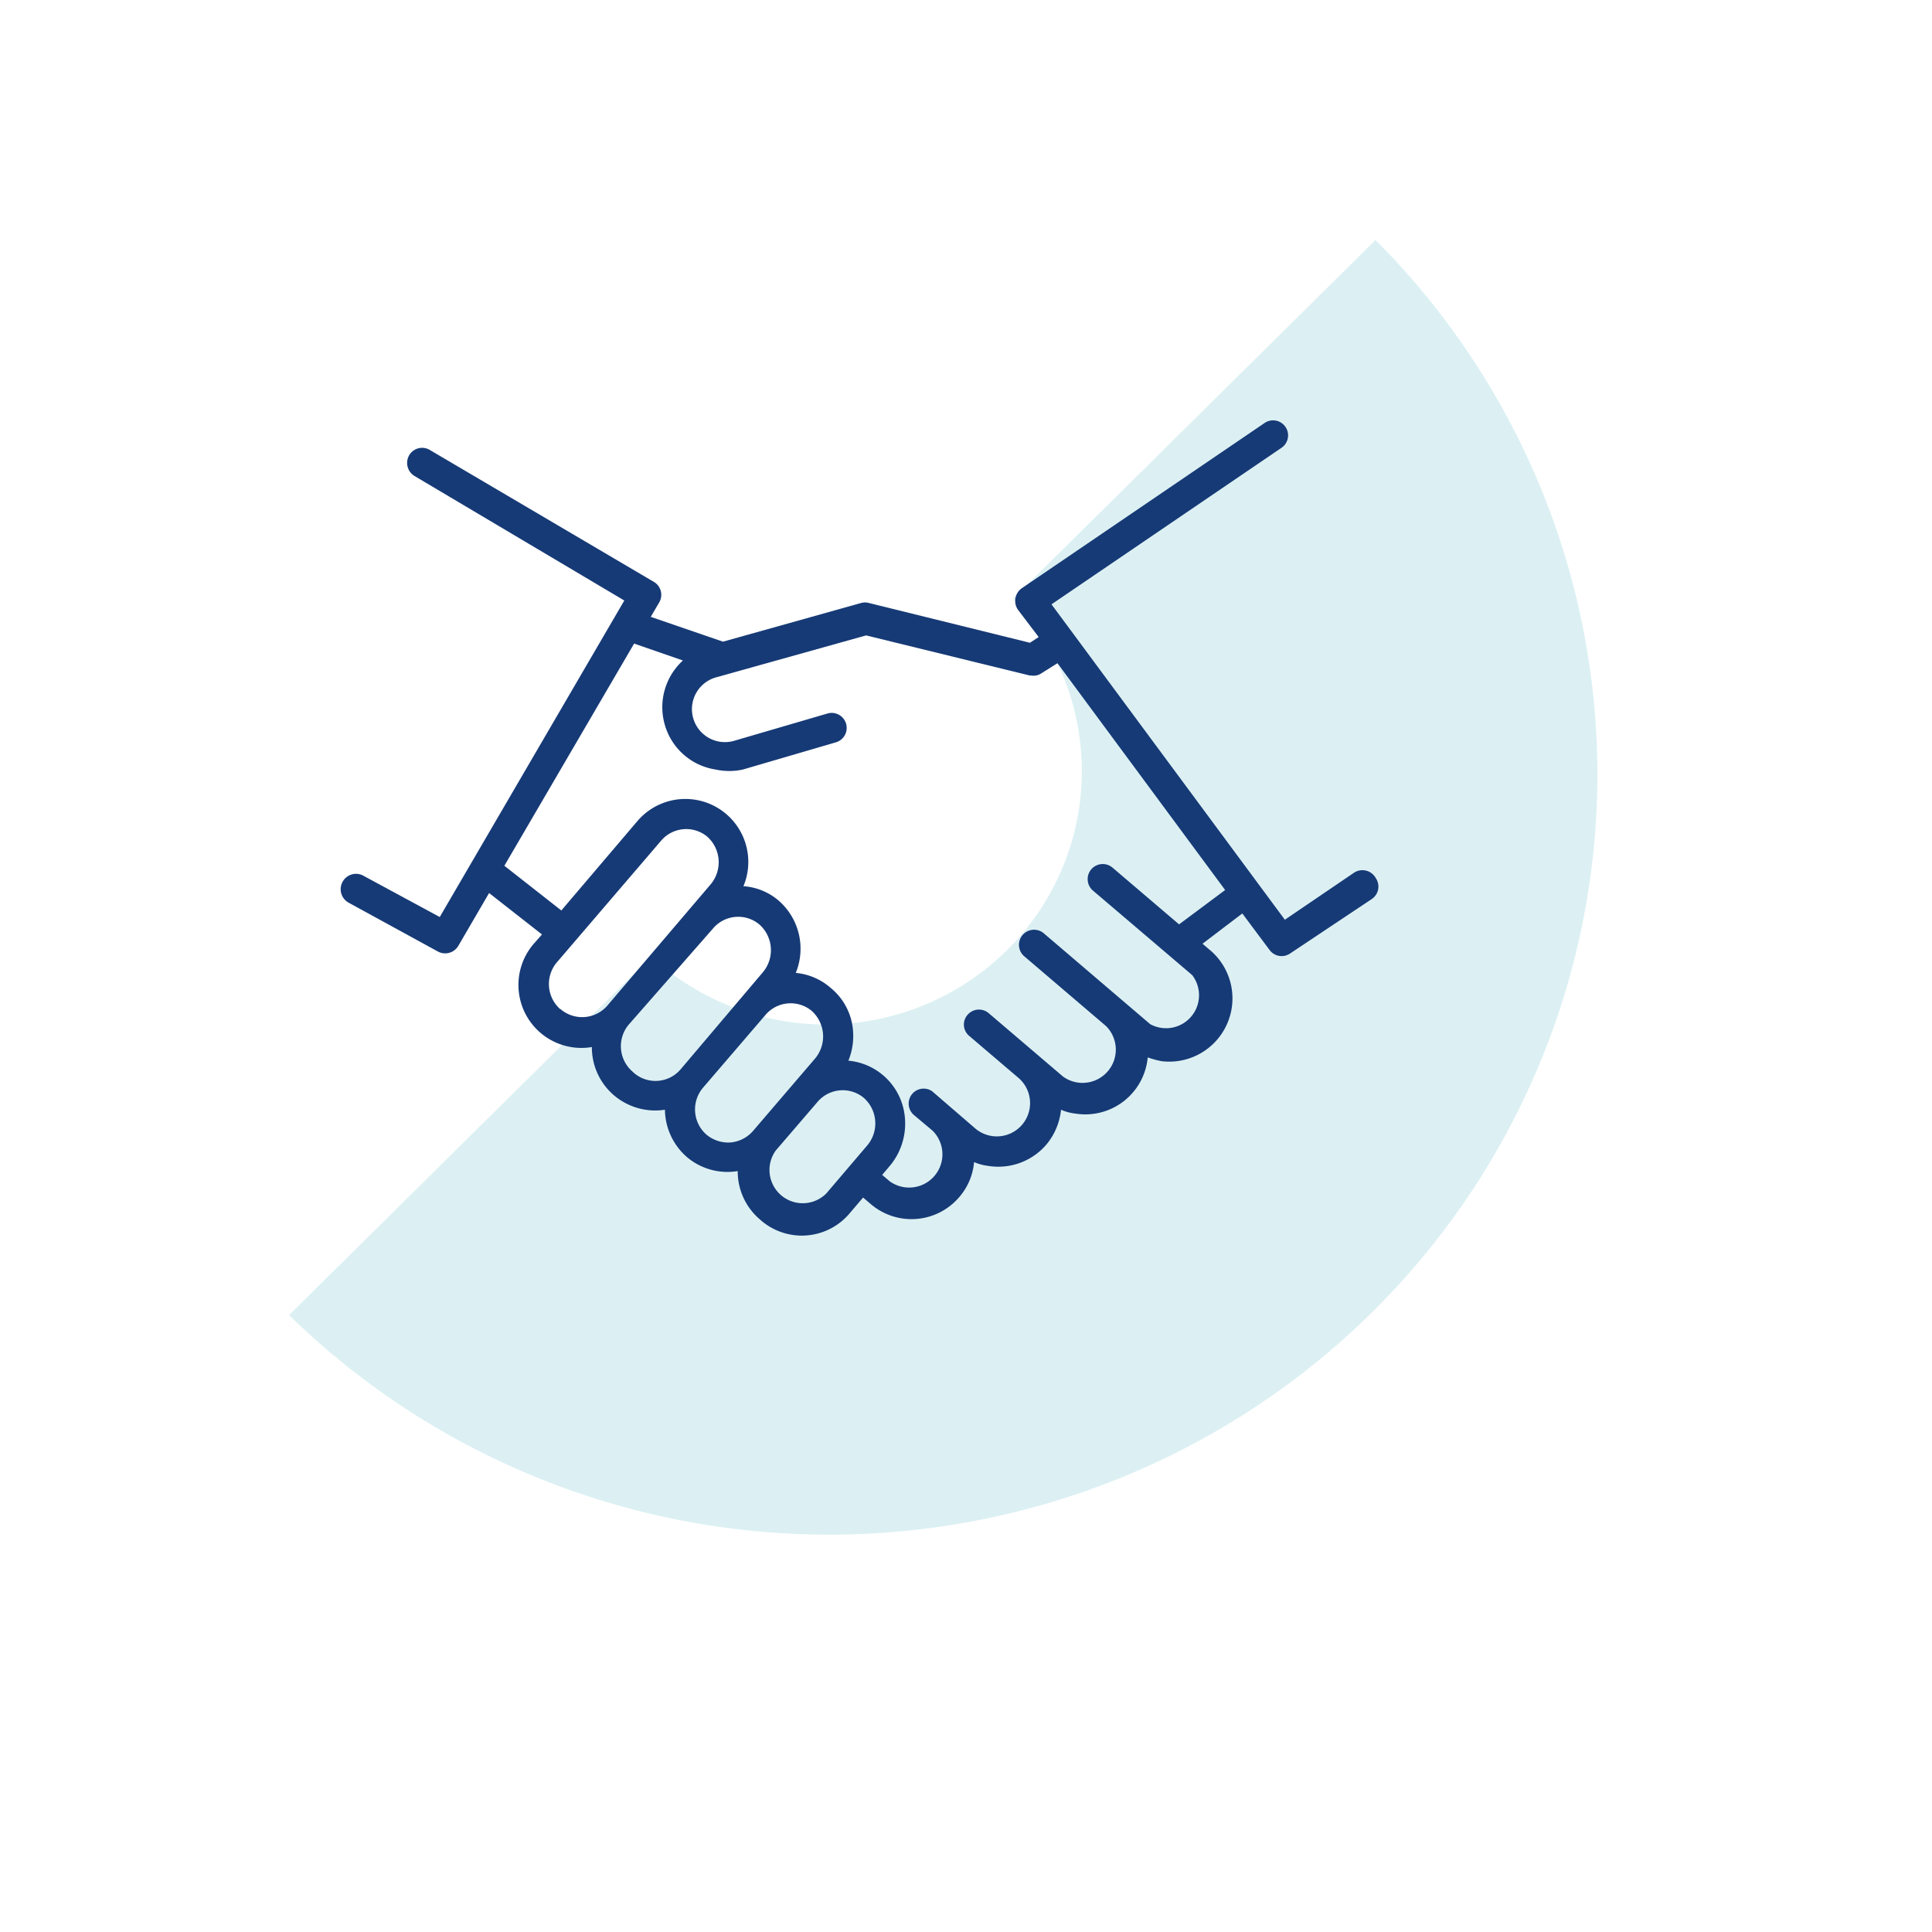 <?xml version="1.0" encoding="UTF-8" standalone="no"?>
<svg
   xmlns:dc="http://purl.org/dc/elements/1.1/"
   xmlns:cc="http://creativecommons.org/ns#"
   xmlns:rdf="http://www.w3.org/1999/02/22-rdf-syntax-ns#"
   xmlns:svg="http://www.w3.org/2000/svg"
   xmlns="http://www.w3.org/2000/svg"
   xmlns:sodipodi="http://sodipodi.sourceforge.net/DTD/sodipodi-0.dtd"
   xmlns:inkscape="http://www.inkscape.org/namespaces/inkscape"
   id="Ebene_1"
   data-name="Ebene 1"
   viewBox="0 0 70.87 70.87"
   version="1.1"
   sodipodi:docname="Kollaboration_d.svg"
   inkscape:version="0.92.4 (5da689c313, 2019-01-14)">
  <sodipodi:namedview
     pagecolor="#ffffff"
     bordercolor="#666666"
     borderopacity="1"
     objecttolerance="10"
     gridtolerance="10"
     guidetolerance="10"
     inkscape:pageopacity="0"
     inkscape:pageshadow="2"
     inkscape:window-width="1920"
     inkscape:window-height="1137"
     id="namedview32"
     showgrid="false"
     inkscape:zoom="11.96557"
     inkscape:cx="22.17937"
     inkscape:cy="37.743518"
     inkscape:window-x="-8"
     inkscape:window-y="-8"
     inkscape:window-maximized="1"
     inkscape:current-layer="Ebene_1" />
  <defs
     id="defs25">
    <style
       id="style23">.cls-1{fill:#163a76;}</style>
    <style
       id="style4633">.cls-1{fill:#163a76;}</style>
    <style
       id="style852">.cls-1{fill:#163a76;}</style>
    <style
       id="style905">.cls-1{fill:#163a76;}</style>
    <style
       id="style937">.cls-1{fill:#163a76;}</style>
    <style
       id="style978">.cls-1{fill:#163a76;}</style>
    <style
       id="style1026">.cls-1{fill:#163a76;}</style>
    <style
       id="style1091">.cls-1{fill:#163a76;}</style>
    <style
       id="style851">.cls-1{fill:#163a76;}</style>
    <style
       id="style885">.cls-1{fill:#163a76;}</style>
  </defs>
  <title
     id="title27">Kollaboration</title>
  <g
     id="g902">
    <path
       d="M 50.456,8.804 A 28.18,27.886 0 0 1 10.604,48.24 L 23.893,35.09 A 9.392,9.294 0 0 0 37.167,21.955 Z"
       style="opacity:0.6;fill:#c5e6eb;stroke-width:1.557"
       id="path840"
       inkscape:connector-curvature="0" />
    <path
       style="fill:#163a76"
       inkscape:connector-curvature="0"
       class="cls-1"
       d="m 49.661,32.018 -2.53,1.72 -8.56,-11.57 8.42,-5.73 a 0.551,0.551 0 1 0 -0.62,-0.91 l -8.89,6.05 a 0.57,0.57 0 0 0 -0.14,0.79 l 0.76,1 -0.32,0.21 -5.91,-1.46 a 0.53,0.53 0 0 0 -0.28,0 l -5.07,1.42 v 0 l -2.65,-0.91 0.31,-0.53 a 0.55,0.55 0 0 0 -0.19,-0.75 l -8.22,-4.84 a 0.55,0.55 0 0 0 -0.76,0.19 0.56,0.56 0 0 0 0.19,0.76 l 7.7,4.57 -6.77,11.61 -2.83,-1.53 a 0.564,0.564 0 0 0 -0.52,1 l 3.29,1.8 a 0.56,0.56 0 0 0 0.74,-0.21 l 1.13,-1.94 1.94,1.52 -0.3,0.34 a 2.31,2.31 0 0 0 2.13,3.79 2.31,2.31 0 0 0 0.81,1.77 2.34,2.34 0 0 0 1.87,0.53 2.34,2.34 0 0 0 0.8,1.73 2.3,2.3 0 0 0 1.87,0.52 2.31,2.31 0 0 0 0.81,1.77 2.29,2.29 0 0 0 3.32,-0.25 l 0.47,-0.55 0.28,0.24 a 2.3,2.3 0 0 0 3.25,-0.26 2.25,2.25 0 0 0 0.54,-1.28 1.91,1.91 0 0 0 0.52,0.14 2.32,2.32 0 0 0 2.13,-0.78 2.36,2.36 0 0 0 0.54,-1.28 1.82,1.82 0 0 0 0.52,0.14 2.3,2.3 0 0 0 2.66,-2.06 3.34,3.34 0 0 0 0.52,0.14 2.32,2.32 0 0 0 1.83,-4.02 l -0.34,-0.29 1.46,-1.11 1,1.34 a 0.55,0.55 0 0 0 0.75,0.13 l 3,-2 a 0.55,0.55 0 0 0 0.15,-0.76 0.56,0.56 0 0 0 -0.81,-0.2 z m -29.11,5 a 1.23,1.23 0 0 1 -0.13,-1.71 l 3.83,-4.47 a 1.21,1.21 0 0 1 1.69,-0.15 1.26,1.26 0 0 1 0.12,1.76 l -3.8,4.46 a 1.22,1.22 0 0 1 -1.71,0.1 z m 2.64,2.28 a 1.23,1.23 0 0 1 -0.13,-1.71 l 3.13,-3.57 a 1.21,1.21 0 0 1 1.66,-0.11 1.26,1.26 0 0 1 0.13,1.76 l -3,3.54 a 1.21,1.21 0 0 1 -1.79,0.09 z m 3.61,2.61 a 1.25,1.25 0 0 1 -0.89,-0.29 1.23,1.23 0 0 1 -0.13,-1.71 l 2.3,-2.68 a 1.21,1.21 0 0 1 1.69,-0.15 1.26,1.26 0 0 1 0.12,1.76 l -2.27,2.65 a 1.24,1.24 0 0 1 -0.82,0.42 z m 3.51,1.87 a 1.22,1.22 0 0 1 -1.85,-1.58 l 1.53,-1.78 a 1.21,1.21 0 0 1 1.69,-0.15 1.25,1.25 0 0 1 0.13,1.75 z m 12.94,-9.87 -2.44,-2.08 a 0.553,0.553 0 1 0 -0.72,0.84 l 3.64,3.1 a 1.21,1.21 0 0 1 -1.54,1.8 l -3.9,-3.33 a 0.553,0.553 0 1 0 -0.72,0.84 l 3,2.56 a 1.22,1.22 0 0 1 -1.58,1.85 l -2.72,-2.32 a 0.55,0.55 0 0 0 -0.78,0.06 0.54,0.54 0 0 0 0.06,0.77 l 1.83,1.56 a 1.22,1.22 0 0 1 -1.59,1.85 l -1.6,-1.38 a 0.55,0.55 0 0 0 -0.67,0.87 l 0.69,0.58 a 1.22,1.22 0 0 1 -1.58,1.85 l -0.27,-0.23 0.32,-0.38 a 2.42,2.42 0 0 0 0.51,-1.75 2.29,2.29 0 0 0 -2.07,-2.06 2.4,2.4 0 0 0 0.17,-1.1 2.24,2.24 0 0 0 -0.82,-1.57 2.26,2.26 0 0 0 -1.28,-0.55 2.34,2.34 0 0 0 -0.65,-2.67 2.21,2.21 0 0 0 -1.27,-0.51 2.31,2.31 0 0 0 -3.88,-2.4 l -2.8,3.29 -2.09,-1.64 4.76,-8.15 1.79,0.62 a 2.32,2.32 0 0 0 -0.67,2.34 2.3,2.3 0 0 0 1.87,1.66 2.33,2.33 0 0 0 1,0 l 3.42,-1 a 0.551,0.551 0 0 0 -0.3,-1.06 l -3.42,1 a 1.21,1.21 0 1 1 -0.65,-2.33 l 5.47,-1.53 6,1.47 h 0.05 a 0.51,0.51 0 0 0 0.38,-0.08 l 0.59,-0.37 6.15,8.32 z"
       id="path891" />
  </g>
</svg>
